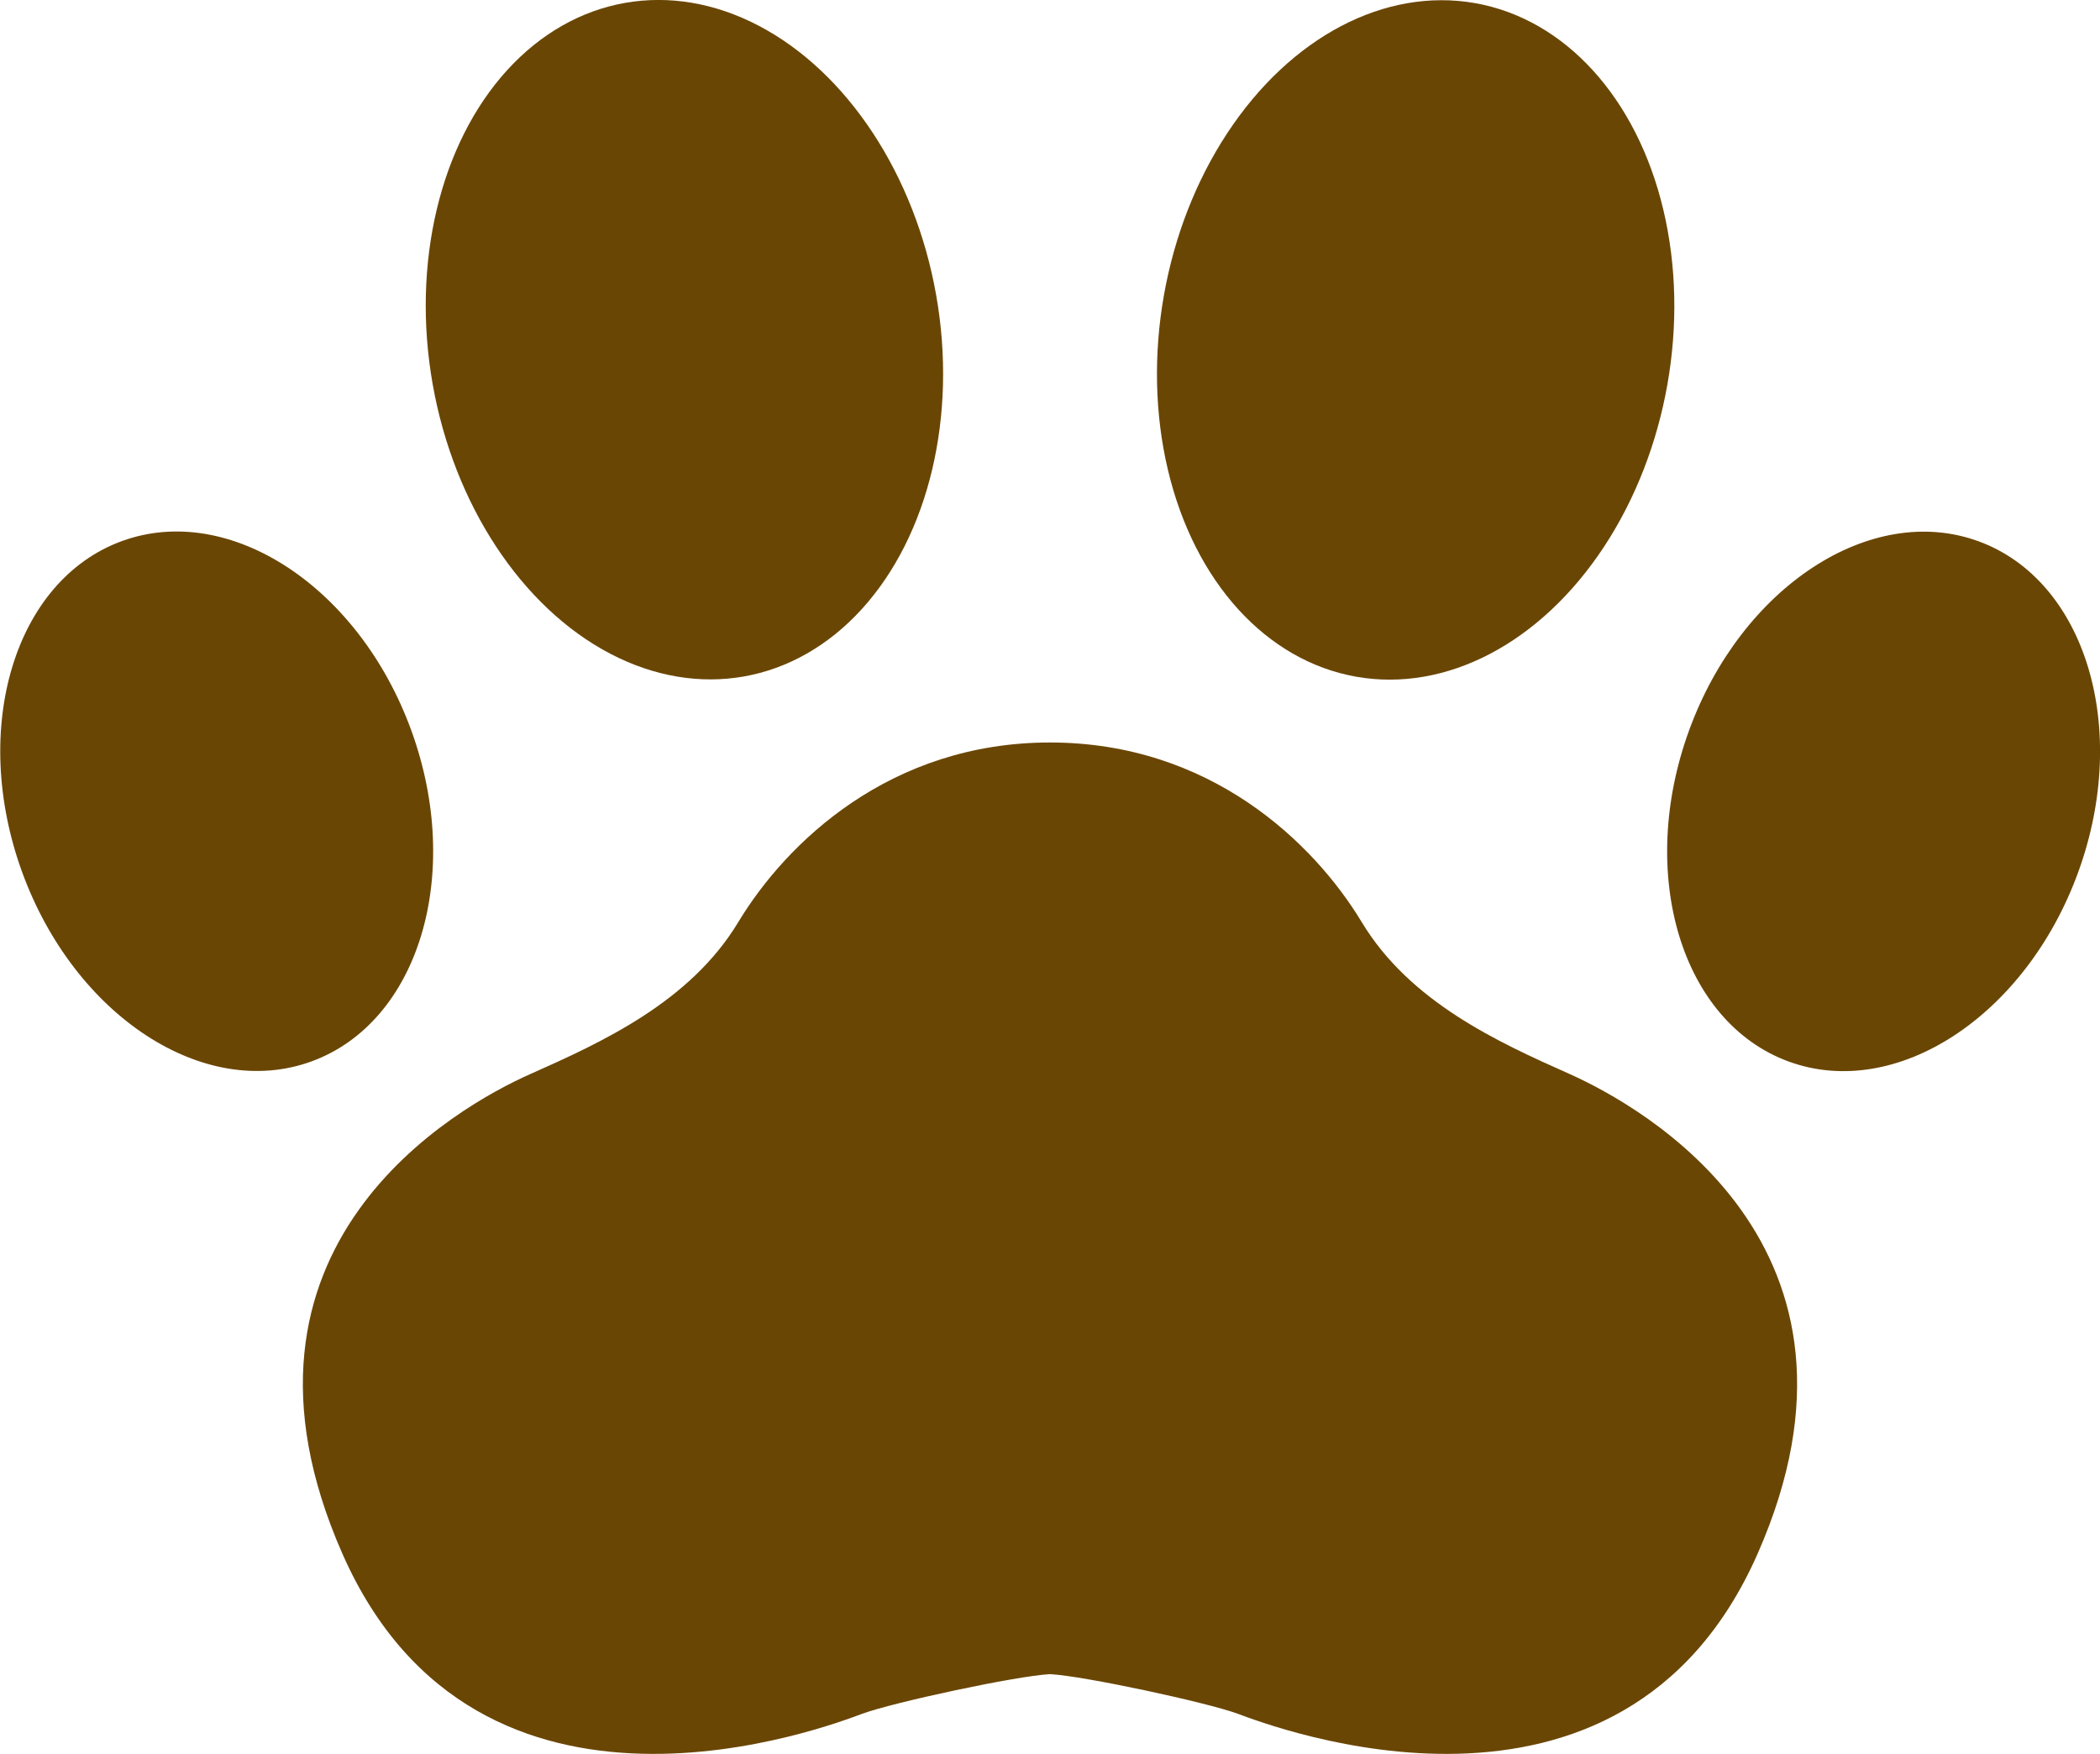 <?xml version="1.0" encoding="UTF-8"?><svg id="_レイヤー_2" xmlns="http://www.w3.org/2000/svg" width="44.52" height="37.18" viewBox="0 0 44.52 37.18"><defs><style>.cls-1{fill:#6a4604;}</style></defs><g id="_レイヤー_1-2"><g><path class="cls-1" d="m33.28,22.77c-1.53-.68-3.39-1.53-4.41-3.22-1.02-1.69-3.22-3.81-6.61-3.81s-5.59,2.12-6.61,3.81c-1.02,1.69-2.88,2.54-4.41,3.22s-6.86,3.64-3.98,10.17c2.88,6.53,10.34,3.64,11.02,3.39.65-.24,3.25-.8,3.98-.84.73.04,3.33.6,3.98.84.68.25,8.14,3.14,11.02-3.39s-2.46-9.49-3.98-10.17Z"/><g><ellipse class="cls-1" cx="14.51" cy="7.2" rx="5.42" ry="7.25" transform="translate(-1.03 2.63) rotate(-10)"/><ellipse class="cls-1" cx="4.59" cy="16.99" rx="4.39" ry="5.87" transform="translate(-5.53 2.59) rotate(-20)"/><ellipse class="cls-1" cx="30.01" cy="7.2" rx="7.25" ry="5.42" transform="translate(17.71 35.51) rotate(-80)"/><ellipse class="cls-1" cx="39.93" cy="16.99" rx="5.87" ry="4.39" transform="translate(10.31 48.7) rotate(-70)"/></g></g></g></svg>